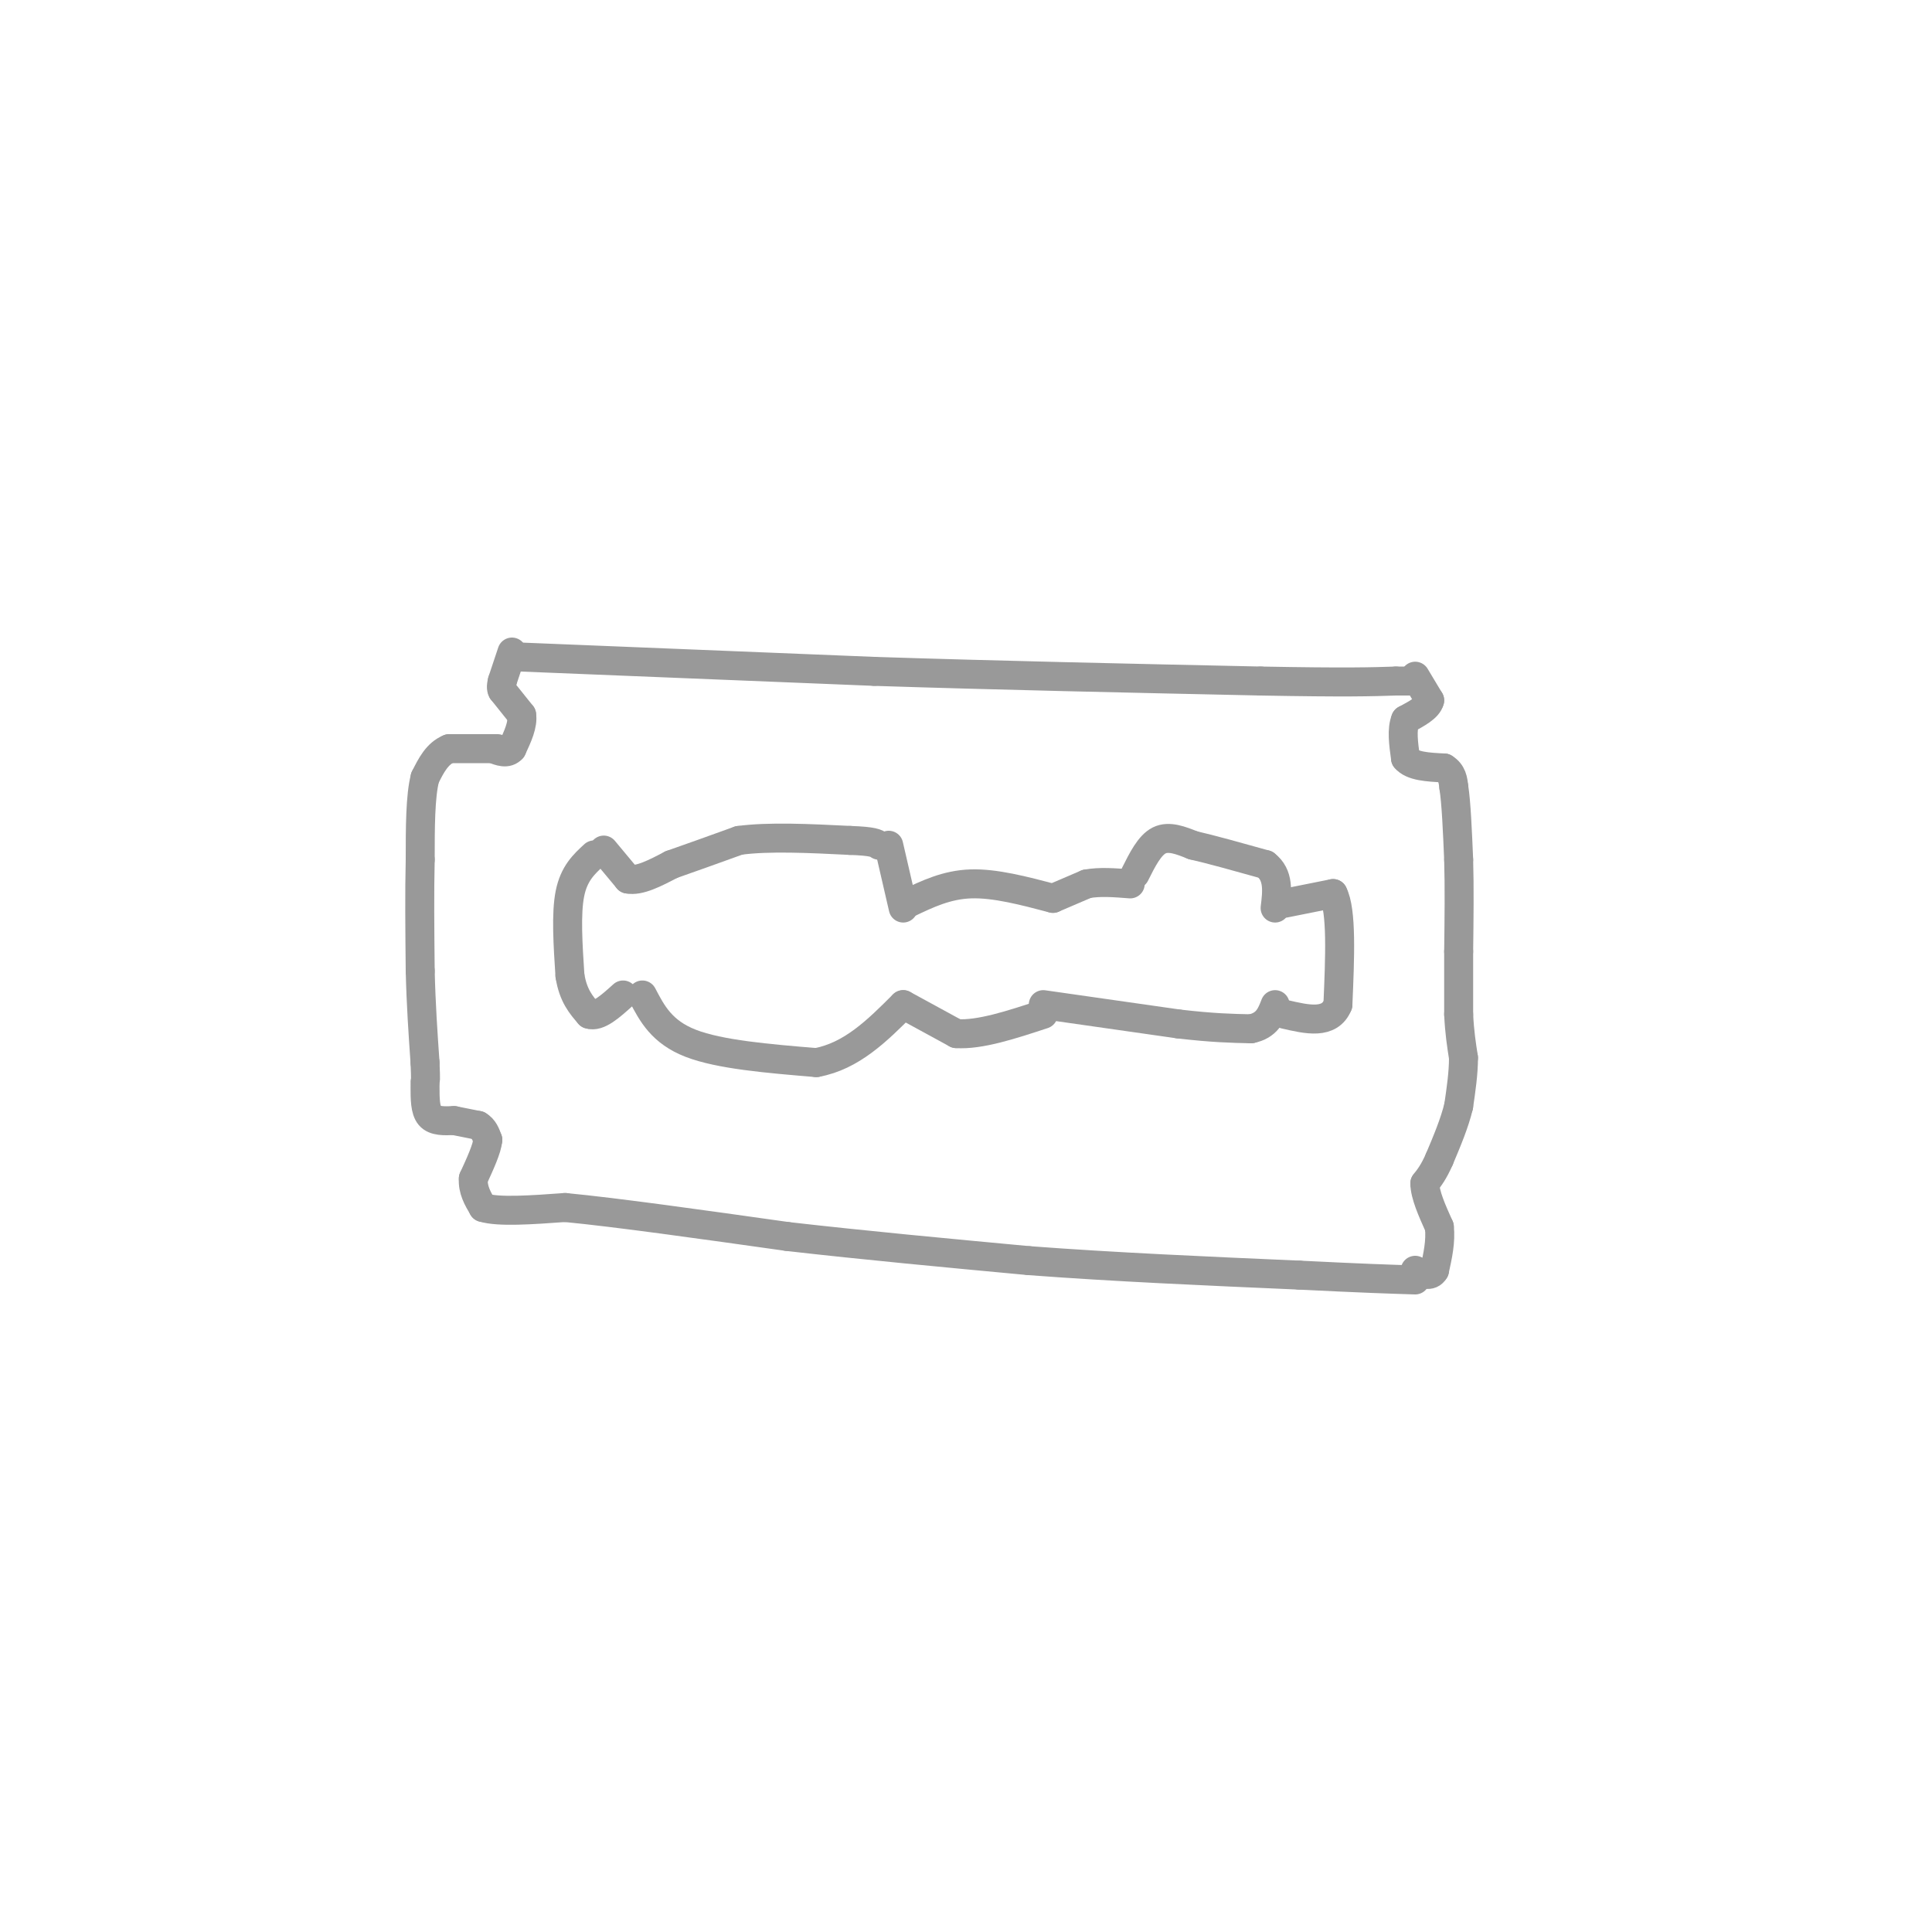 <svg viewBox='0 0 400 400' version='1.1' xmlns='http://www.w3.org/2000/svg' xmlns:xlink='http://www.w3.org/1999/xlink'><g fill='none' stroke='#999999' stroke-width='6' stroke-linecap='round' stroke-linejoin='round'><path d='M107,136c0.000,0.000 74.000,3.000 74,3'/><path d='M181,139c25.667,0.833 52.833,1.417 80,2'/><path d='M261,141c18.000,0.333 23.000,0.167 28,0'/><path d='M289,141c5.333,0.000 4.667,0.000 4,0'/><path d='M106,135c0.000,0.000 -2.000,6.000 -2,6'/><path d='M104,141c-0.333,1.333 -0.167,1.667 0,2'/><path d='M104,143c0.000,0.000 4.000,5.000 4,5'/><path d='M108,148c0.333,2.000 -0.833,4.500 -2,7'/><path d='M106,155c-1.000,1.167 -2.500,0.583 -4,0'/><path d='M103,155c0.000,0.000 -10.000,0.000 -10,0'/><path d='M93,155c-2.500,1.000 -3.750,3.500 -5,6'/><path d='M88,161c-1.000,3.833 -1.000,10.417 -1,17'/><path d='M87,178c-0.167,6.667 -0.083,14.833 0,23'/><path d='M87,201c0.167,7.000 0.583,13.000 1,19'/><path d='M88,220c0.167,3.833 0.083,3.917 0,4'/><path d='M88,225c0.000,2.417 0.000,4.833 1,6c1.000,1.167 3.000,1.083 5,1'/><path d='M94,232c1.667,0.333 3.333,0.667 5,1'/><path d='M99,233c1.167,0.667 1.583,1.833 2,3'/><path d='M101,236c-0.167,1.833 -1.583,4.917 -3,8'/><path d='M98,244c-0.167,2.333 0.917,4.167 2,6'/><path d='M100,250c3.167,1.000 10.083,0.500 17,0'/><path d='M117,250c10.500,1.000 28.250,3.500 46,6'/><path d='M163,256c16.000,1.833 33.000,3.417 50,5'/><path d='M213,261c17.667,1.333 36.833,2.167 56,3'/><path d='M269,264c13.333,0.667 18.667,0.833 24,1'/><path d='M293,140c0.000,0.000 3.000,5.000 3,5'/><path d='M296,145c-0.333,1.500 -2.667,2.750 -5,4'/><path d='M291,149c-0.833,2.000 -0.417,5.000 0,8'/><path d='M291,157c1.333,1.667 4.667,1.833 8,2'/><path d='M299,159c1.667,1.000 1.833,2.500 2,4'/><path d='M301,163c0.500,3.167 0.750,9.083 1,15'/><path d='M302,178c0.167,5.667 0.083,12.333 0,19'/><path d='M302,197c0.000,5.333 0.000,9.167 0,13'/><path d='M302,210c0.167,3.667 0.583,6.333 1,9'/><path d='M303,219c0.000,3.167 -0.500,6.583 -1,10'/><path d='M302,229c-0.833,3.500 -2.417,7.250 -4,11'/><path d='M298,240c-1.167,2.667 -2.083,3.833 -3,5'/><path d='M295,245c0.000,2.333 1.500,5.667 3,9'/><path d='M298,254c0.333,3.000 -0.333,6.000 -1,9'/><path d='M297,263c-0.833,1.500 -2.417,0.750 -4,0'/><path d='M123,177c-2.083,1.917 -4.167,3.833 -5,8c-0.833,4.167 -0.417,10.583 0,17'/><path d='M118,202c0.667,4.167 2.333,6.083 4,8'/><path d='M122,210c1.833,0.667 4.417,-1.667 7,-4'/><path d='M125,176c0.000,0.000 5.000,6.000 5,6'/><path d='M130,182c2.333,0.500 5.667,-1.250 9,-3'/><path d='M139,179c3.833,-1.333 8.917,-3.167 14,-5'/><path d='M153,174c6.167,-0.833 14.583,-0.417 23,0'/><path d='M176,174c4.833,0.167 5.417,0.583 6,1'/><path d='M184,175c0.000,0.000 3.000,13.000 3,13'/><path d='M133,206c2.000,3.833 4.000,7.667 10,10c6.000,2.333 16.000,3.167 26,4'/><path d='M169,220c7.333,-1.333 12.667,-6.667 18,-12'/><path d='M187,208c0.000,0.000 11.000,6.000 11,6'/><path d='M198,214c4.833,0.333 11.417,-1.833 18,-4'/><path d='M188,187c4.000,-1.917 8.000,-3.833 13,-4c5.000,-0.167 11.000,1.417 17,3'/><path d='M218,186c0.000,0.000 7.000,-3.000 7,-3'/><path d='M225,183c2.667,-0.500 5.833,-0.250 9,0'/><path d='M235,181c1.500,-3.000 3.000,-6.000 5,-7c2.000,-1.000 4.500,0.000 7,1'/><path d='M247,175c3.667,0.833 9.333,2.417 15,4'/><path d='M262,179c2.833,2.167 2.417,5.583 2,9'/><path d='M216,208c0.000,0.000 28.000,4.000 28,4'/><path d='M244,212c7.167,0.833 11.083,0.917 15,1'/><path d='M259,213c3.333,-0.667 4.167,-2.833 5,-5'/><path d='M266,187c0.000,0.000 10.000,-2.000 10,-2'/><path d='M276,185c1.833,3.500 1.417,13.250 1,23'/><path d='M277,208c-1.667,4.167 -6.333,3.083 -11,2'/></g>
</svg>